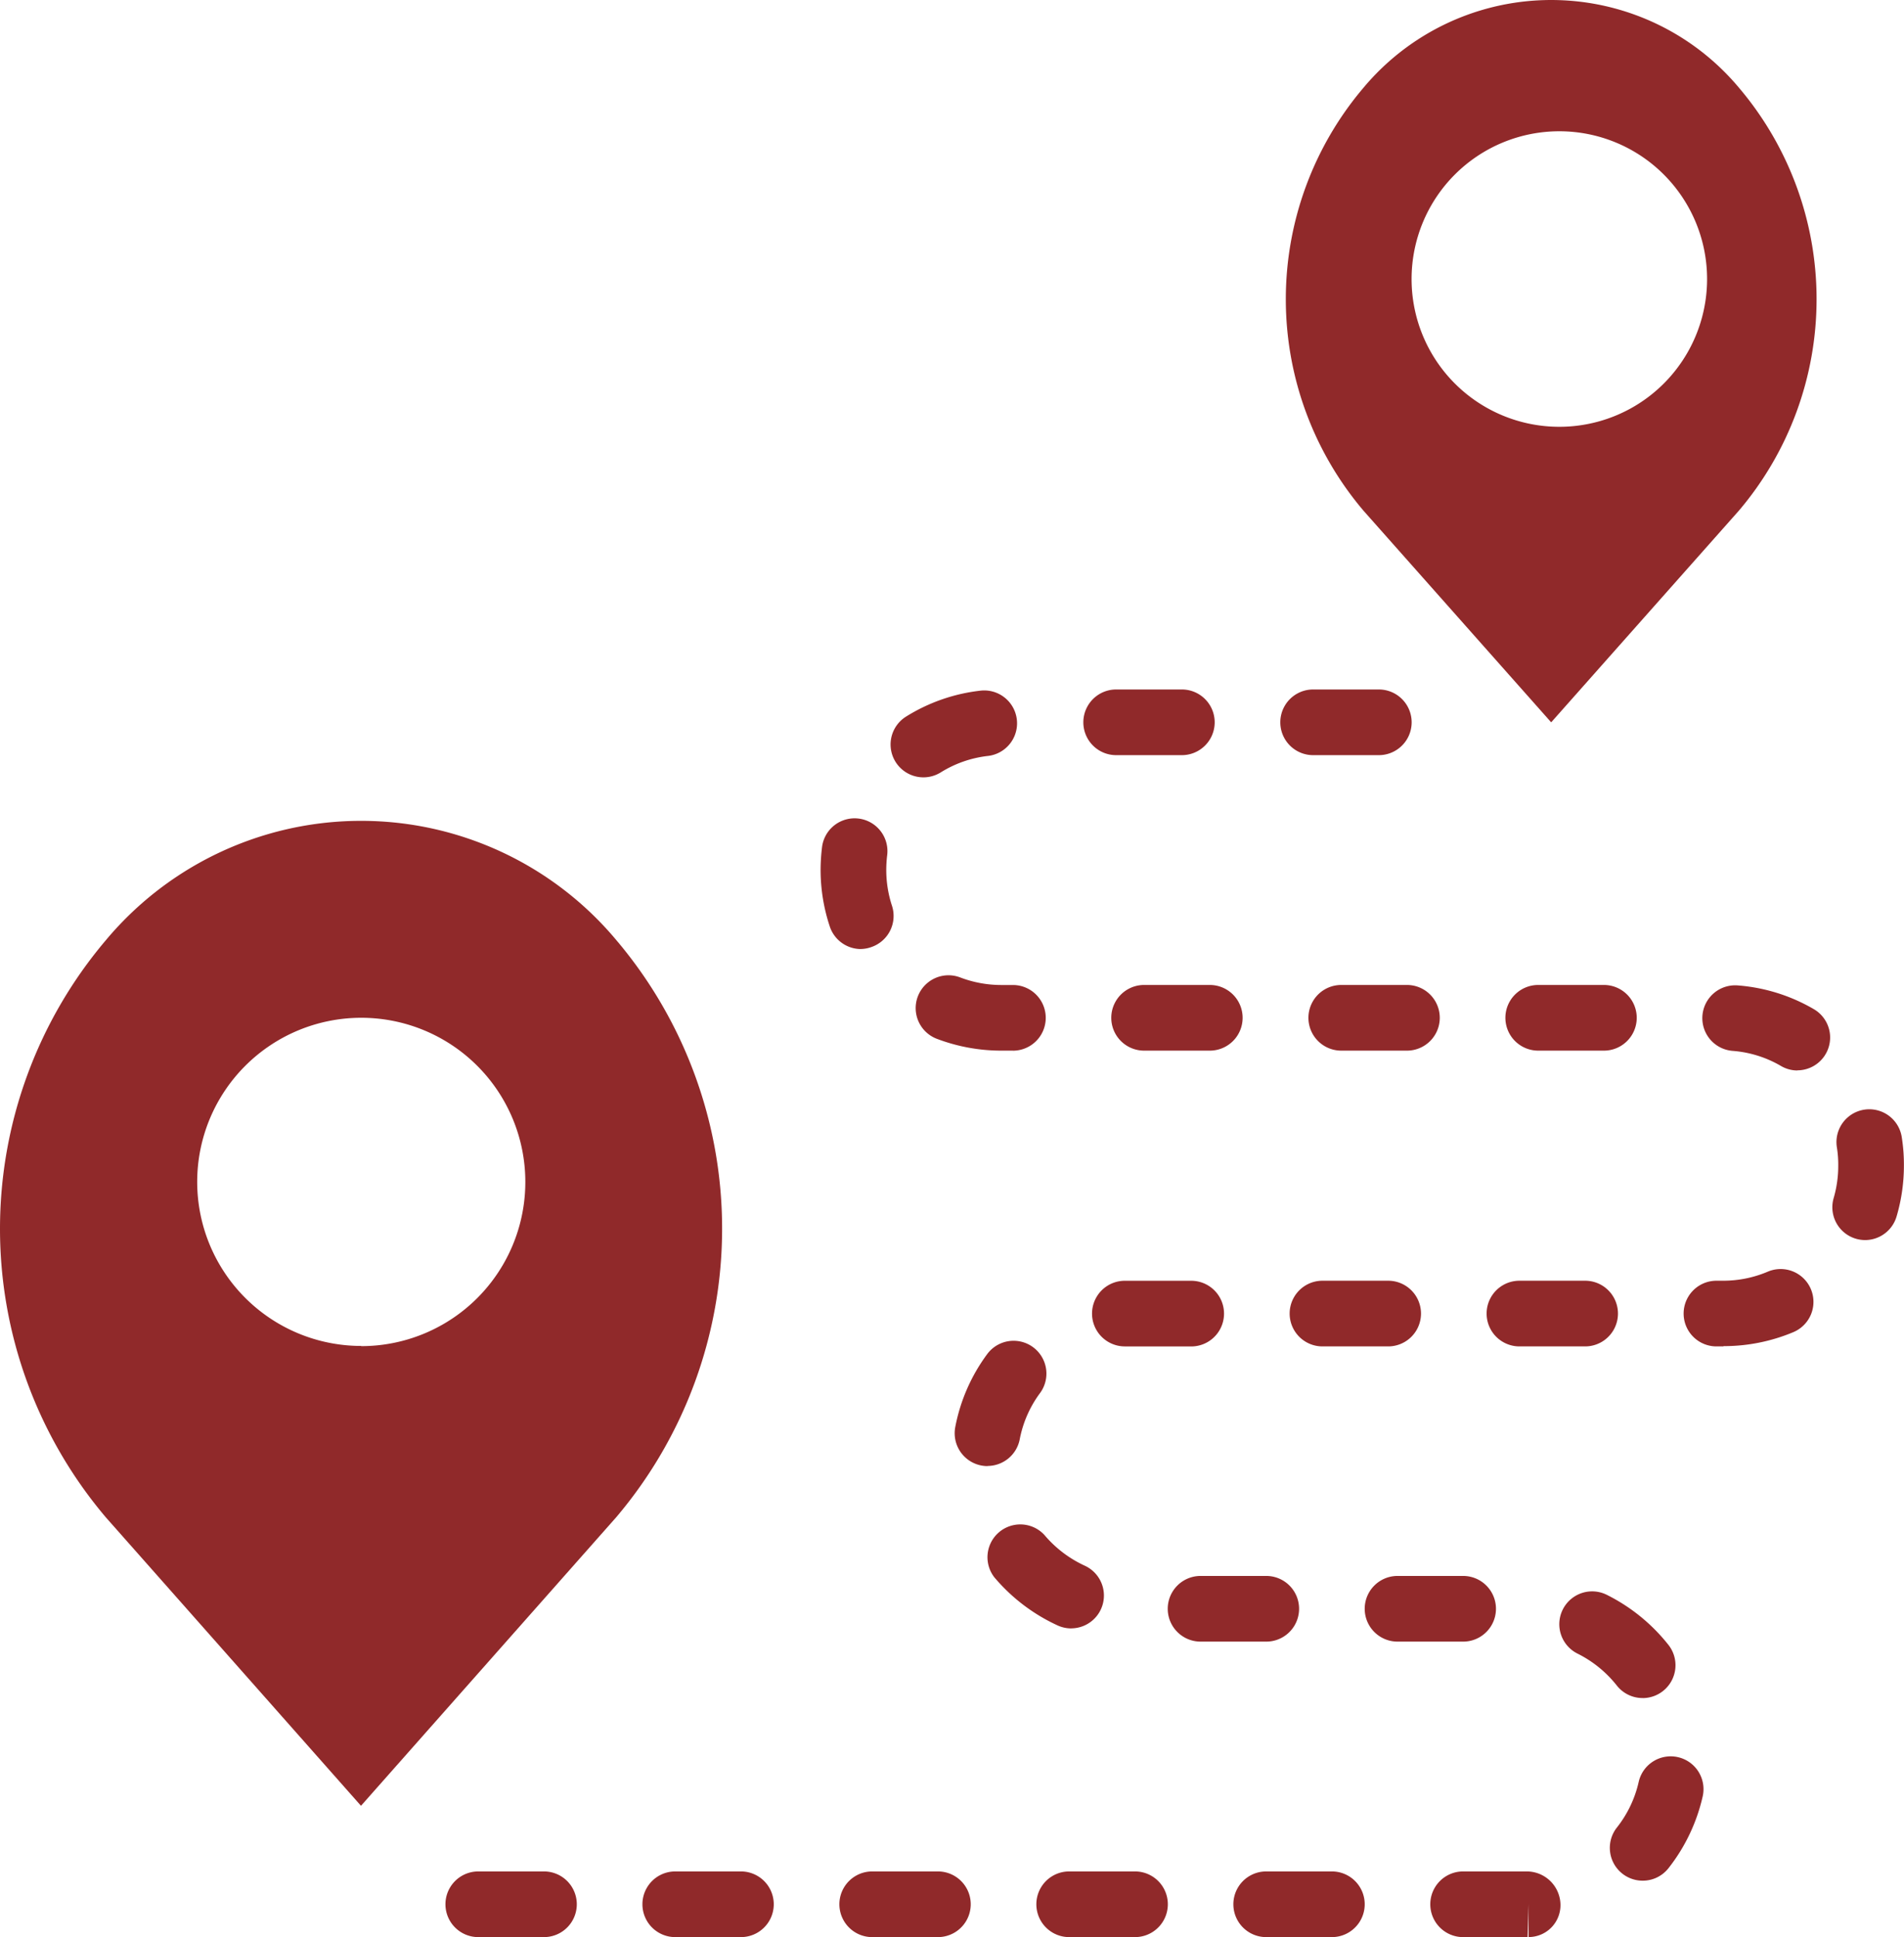 <svg xmlns="http://www.w3.org/2000/svg" width="41.779" height="42.5" viewBox="0 0 41.779 42.5">
    <defs>
        <style>
            .cls-1{fill:#90292a}
        </style>
    </defs>
    <g id="route" transform="translate(-.5)">
        <path id="Path_1892" d="M36.4 48.373a.72.72 0 1 1 0-1.441h1.39a.741.741 0 0 1 .746.72.7.7 0 0 1-.7.72v-.72l-.021.72zm-2.881 0h-1.44a.72.72 0 0 1 0-1.441h1.441a.72.72 0 0 1 0 1.441zm-4.322 0h-1.441a.72.72 0 1 1 0-1.441H29.2a.72.72 0 0 1 0 1.441zm-4.322 0h-1.441a.72.72 0 0 1 0-1.441h1.441a.72.72 0 1 1 0 1.441zm-4.322 0h-1.441a.72.72 0 1 1 0-1.441h1.441a.72.72 0 0 1 0 1.441zm-4.322 0H14.79a.72.72 0 0 1 0-1.441h1.441a.72.72 0 0 1 0 1.441zm24.108-1.238a.72.72 0 0 1-.565-1.166 2.5 2.5 0 0 0 .478-1 .72.72 0 1 1 1.405.316 3.965 3.965 0 0 1-.751 1.576.717.717 0 0 1-.567.274zm0-4.007a.718.718 0 0 1-.567-.275 2.544 2.544 0 0 0-.862-.7.72.72 0 0 1 .642-1.29 4 4 0 0 1 1.354 1.1.721.721 0 0 1-.566 1.166zM36.4 41.89h-1.439a.72.72 0 0 1 0-1.441H36.4a.72.72 0 0 1 0 1.441zm-4.322 0h-1.439a.72.72 0 0 1 0-1.441h1.441a.72.72 0 0 1 0 1.441zM27.8 41.6a.714.714 0 0 1-.3-.066 4 4 0 0 1-1.388-1.057.72.72 0 0 1 1.1-.927 2.557 2.557 0 0 0 .885.674.72.72 0 0 1-.3 1.375zm-1.836-3.561a.721.721 0 0 1-.708-.856 3.928 3.928 0 0 1 .7-1.6.72.72 0 1 1 1.16.854 2.483 2.483 0 0 0-.446 1.018.722.722 0 0 1-.707.581zm3.028-2.626a.72.72 0 0 1-.029-1.44h1.47a.72.72 0 0 1 0 1.441h-1.411zm13.122 0h-.155a.72.72 0 1 1 0-1.441h.155a2.5 2.5 0 0 0 .974-.2.72.72 0 1 1 .558 1.328 3.94 3.94 0 0 1-1.533.307zm-3.036 0h-1.442a.72.72 0 1 1 0-1.441h1.441a.72.72 0 1 1 0 1.441zm-4.322 0h-1.442a.72.72 0 1 1 0-1.441h1.441a.72.72 0 1 1 0 1.441zm10.467-2.333a.72.72 0 0 1-.692-.923 2.523 2.523 0 0 0 .1-.712 2.38 2.38 0 0 0-.03-.4.72.72 0 1 1 1.423-.228 3.829 3.829 0 0 1 .048.631 3.942 3.942 0 0 1-.16 1.111.721.721 0 0 1-.689.521zm-1.49-3.721a.715.715 0 0 1-.361-.1 2.477 2.477 0 0 0-1.059-.33.72.72 0 0 1 .112-1.436 3.9 3.9 0 0 1 1.669.52.72.72 0 0 1-.362 1.343zm-4.245-.435h-1.44a.72.72 0 1 1 0-1.441h1.441a.72.72 0 1 1 0 1.441zm-4.322 0h-1.44a.72.72 0 0 1 0-1.441h1.441a.72.72 0 1 1 0 1.441zm-4.322 0H29.4a.72.72 0 1 1 0-1.441h1.441a.72.72 0 1 1 0 1.441zm-4.322 0h-.257a3.977 3.977 0 0 1-1.414-.26.72.72 0 1 1 .514-1.346 2.534 2.534 0 0 0 .9.166h.256a.72.72 0 1 1 0 1.441zm-3.337-2.229a.721.721 0 0 1-.684-.5 3.944 3.944 0 0 1-.2-1.238 4.185 4.185 0 0 1 .032-.5.72.72 0 0 1 1.429.18 2.67 2.67 0 0 0-.02.323 2.517 2.517 0 0 0 .125.784.721.721 0 0 1-.46.91.706.706 0 0 1-.222.04zm1.372-3.767a.721.721 0 0 1-.382-1.332 3.906 3.906 0 0 1 1.652-.572.721.721 0 0 1 .158 1.433 2.486 2.486 0 0 0-1.047.362.72.72 0 0 1-.381.109zm9.993-.487h-1.441a.72.72 0 0 1 0-1.441h1.441a.72.72 0 0 1 0 1.441zm-4.322 0h-1.441a.72.72 0 0 1 0-1.441h1.441a.72.72 0 0 1 0 1.441z" class="cls-1" data-name="Path 1892" transform="translate(-3.795 -5.873)"/>
        <path id="Path_1893" d="M49.61 1.923a5.371 5.371 0 0 0-8.236 0 7.168 7.168 0 0 0 0 9.283l4.117 4.642 4.117-4.642a7.168 7.168 0 0 0 .002-9.283zm-3.94 7.441a3.242 3.242 0 1 1 3.242-3.242 3.242 3.242 0 0 1-3.242 3.242z" class="cls-1" data-name="Path 1893" transform="translate(-10.954)"/>
        <path id="Path_1894" d="M14.027 27.622a7.3 7.3 0 0 0-11.206 0 9.791 9.791 0 0 0 0 12.659l5.6 6.33 5.6-6.33a9.791 9.791 0 0 0 .006-12.659zm-5.6 8.9a3.6 3.6 0 1 1 3.6-3.6 3.6 3.6 0 0 1-3.603 3.604z" class="cls-1" data-name="Path 1894" transform="translate(0 -6.992)"/>
    </g>
</svg>
